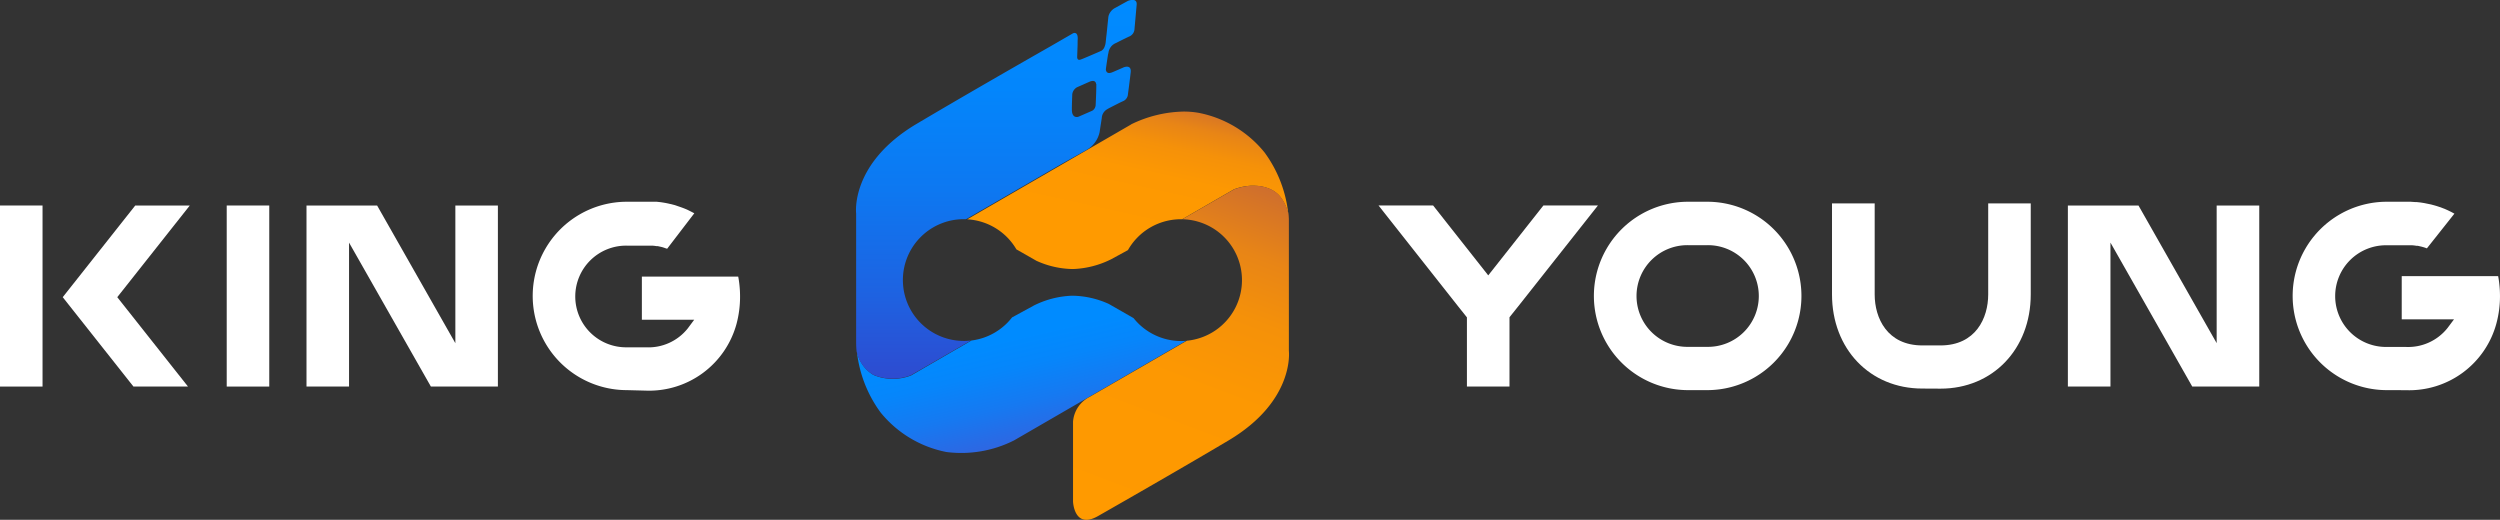 <svg xmlns="http://www.w3.org/2000/svg" xmlns:xlink="http://www.w3.org/1999/xlink" width="246.835" height="51.325" viewBox="0 0 246.835 51.325"><rect x="0" y="0" width="246.835" height="51.325" fill="#333333" stroke="none"/><defs><style>.a{fill:#fff;}.b{fill:url(#a);}.c{fill:url(#b);}.d{fill:url(#c);}.e{fill:url(#d);}</style><linearGradient id="a" x1="0.438" y1="0.715" x2="0.77" y2="-0.024" gradientUnits="objectBoundingBox"><stop offset="0" stop-color="#ff9a00"/><stop offset="0.43" stop-color="#fd9802"/><stop offset="0.65" stop-color="#f59109"/><stop offset="0.82" stop-color="#e88516"/><stop offset="0.96" stop-color="#d57427"/><stop offset="1" stop-color="#cf6f2d"/></linearGradient><linearGradient id="b" x1="0.6" y1="0.961" x2="0.3" y2="0.353" gradientUnits="objectBoundingBox"><stop offset="0" stop-color="#3660dd"/><stop offset="0.015" stop-color="#3660dd"/><stop offset="0.06" stop-color="#3164e0"/><stop offset="0.43" stop-color="#1679f1"/><stop offset="0.75" stop-color="#0686fb"/><stop offset="1" stop-color="#008bff"/></linearGradient><linearGradient id="c" x1="0.5" y1="1.061" x2="0.761" y2="-0.015" xlink:href="#a"/><linearGradient id="d" x1="0.5" x2="0.5" y2="1" gradientUnits="objectBoundingBox"><stop offset="0" stop-color="#008bff"/><stop offset="0.23" stop-color="#0386fc"/><stop offset="0.5" stop-color="#0d78f1"/><stop offset="0.78" stop-color="#1e62e1"/><stop offset="1" stop-color="#2e4bd0"/></linearGradient></defs><g transform="translate(20234.543 438)"><g transform="translate(-20098.434 -418.082)"><path class="a" d="M723.871,285.111a9.3,9.3,0,0,1,0-18.6h1.892a9.3,9.3,0,0,1,0,18.6Zm0-14.312a5.02,5.02,0,1,0,0,10.039h1.892a5.02,5.02,0,1,0,0-10.039Z" transform="translate(-693.309 -266.51)"/><path class="a" d="M769.7,285.11c-5.167,0-8.914-3.9-8.914-9.3v-8.98H765v9c0,2.315,1.231,5.022,4.709,5.022h1.785c3.483,0,4.714-2.707,4.714-5.032v-8.99h4.2v8.99c0,5.384-3.743,9.3-8.909,9.3Z" transform="translate(-716.014 -266.665)"/><path class="a" d="M818.861,222.347l-8.076-14.214v14.214H806.58V204.47h6.972l7.719,13.589V204.47h4.205v17.877Z" transform="translate(-738.52 -204.098)"/><path class="a" d="M681.466,222.347v-6.831l-.885-1.111-7.841-9.936h5.39l5.441,6.9,5.446-6.9H694.4l-7.852,9.936-.879,1.1v6.841Z" transform="translate(-672.74 -204.098)"/><path class="a" d="M859.531,285.111a9.3,9.3,0,0,1,0-18.6h2.344l.442.031h.153l.422.047c.2.036.31.046.422.072l.58.119.371.1s.3.088.392.124l.168.052.295.114.1.036.315.14.361.176.305.165-2.716,3.426-.112-.041c-.076-.026-.178-.062-.28-.088l-.107-.031-.4-.093h-.132a4.014,4.014,0,0,0-.442-.052h-2.492a5.02,5.02,0,1,0,0,10.039H861.4a4.965,4.965,0,0,0,4.114-1.86l.646-.863H861v-4.268h9.519c.046.227.081.46.107.692a11.179,11.179,0,0,1,.076,1.281,10.425,10.425,0,0,1-.351,2.687,8.917,8.917,0,0,1-8.94,6.6Z" transform="translate(-759.977 -266.51)"/></g><g transform="translate(-20234.543 -418.082)"><rect class="a" width="4.2" height="17.877" transform="translate(0 0.372)"/><path class="a" d="M578.251,222.347l-8.081-14.214v14.214h-4.2V204.47h6.972l7.725,13.594V204.47h4.2v17.877Z" transform="translate(-535.708 -204.098)"/><path class="a" d="M525.622,222.347l-6.982-8.825,7.16-9.052h5.385l-7.16,9.052,6.982,8.825Z" transform="translate(-512.446 -204.098)"/><rect class="a" width="4.2" height="17.877" transform="translate(22.385 0.372)"/><path class="a" d="M619.21,285.111a9.3,9.3,0,0,1,0-18.6h2.939l.427.047.417.067s.341.067.432.093l.152.031.381.1.509.176c.1.031.412.15.412.15.107.046.219.088.326.139l.361.181.3.155-2.68,3.5c-.041,0-.3-.1-.4-.129l-.1-.031-.412-.093h-.122a4.254,4.254,0,0,0-.442-.052h-2.507a5.02,5.02,0,1,0,0,10.039H621.1a4.965,4.965,0,0,0,4.114-1.86l.641-.863h-5.167V273.9H630.2c.046.227.081.46.107.692a10.766,10.766,0,0,1,.076,1.281,10.426,10.426,0,0,1-.346,2.687,8.946,8.946,0,0,1-8.94,6.6Z" transform="translate(-557.314 -266.51)"/></g><g transform="translate(-20150.027 -438)"><path class="b" d="M347.193,173.478,331,182.851a6.005,6.005,0,0,1,4.857,2.966l1.974,1.127a8.92,8.92,0,0,0,3.61.815,9.122,9.122,0,0,0,3.817-.989l1.611-.881a6.007,6.007,0,0,1,5.23-3.046h.124l5.108-2.952s.1-.041.265-.094l.159-.048a6.175,6.175,0,0,1,.66-.15c.131-.021.267-.039.412-.051l.145-.012h.3a4.347,4.347,0,0,1,.658.048,3.768,3.768,0,0,1,1.134.357,2.659,2.659,0,0,1,.821.66,3.221,3.221,0,0,1,.2.271,3.913,3.913,0,0,1,.421.828c.044.113.081.23.113.331s.06.214.085.315a12.432,12.432,0,0,0-2.349-6.1,11.089,11.089,0,0,0-6.511-3.911,8.636,8.636,0,0,0-1.484-.124,12.28,12.28,0,0,0-5.188,1.268" transform="translate(-320.019 -161.196)"/><path class="c" d="M301.055,252.222l-2.112,1.15a6.005,6.005,0,0,1-4.01,2.282l-5.941,3.442a4.917,4.917,0,0,1-3.736-.041,3.5,3.5,0,0,1-1.645-2.4,12.434,12.434,0,0,0,2.347,6.1,11.106,11.106,0,0,0,6.511,3.911,11.553,11.553,0,0,0,6.672-1.15l16.973-9.831q-.23.021-.476.021a6,6,0,0,1-4.7-2.262l-2.444-1.4a8.934,8.934,0,0,0-3.628-.812,9.122,9.122,0,0,0-3.819.992" transform="translate(-283.533 -222.035)"/><path class="d" d="M393.955,204.014l-.145.012a2.585,2.585,0,0,0-.412.051,6.191,6.191,0,0,0-.66.15l-.159.048c-.168.053-.265.094-.265.094l-5.108,2.952a6.01,6.01,0,0,1,.449,11.992l-9.6,5.547a3,3,0,0,0-1.638,2.437v7.9s.1,2.782,2.466,1.429c3.079-1.755,8.474-4.848,12.885-7.466,6.576-3.911,5.959-8.844,5.959-8.844V207.649a7.087,7.087,0,0,0-.032-.833c-.025-.1-.053-.207-.085-.315a3.133,3.133,0,0,0-.113-.331,3.914,3.914,0,0,0-.421-.828,3.222,3.222,0,0,0-.2-.271,2.659,2.659,0,0,0-.821-.66,3.767,3.767,0,0,0-1.134-.357,4.347,4.347,0,0,0-.649-.053h-.3" transform="translate(-354.988 -185.672)"/><path class="e" d="M307,132.639v.133c0,.762-.067,1.981-.067,1.981a.819.819,0,0,1-.048.182.69.69,0,0,1-.161.242.511.511,0,0,1-.138.1l-1.355.591s-.633.23-.644-.69h0V135.1c0-.416.023-1.012.039-1.456a.926.926,0,0,1,.472-.69l.26-.115.888-.393.046-.021h0c.2-.087.63-.23.69.209m3.168-8.221-.028.014-.674.37-.578.32h0a1.273,1.273,0,0,0-.676.865l-.023.212-.156,1.512h0c-.03.246-.06.511-.085.782a2.313,2.313,0,0,1-.051.288.977.977,0,0,1-.041.115.794.794,0,0,1-.329.46s-1.684.739-2.057.87-.341-.267-.341-.267l.041-1.2c0-.175,0-.375.014-.6.012-.755-.46-.529-.46-.529l-2.239,1.293h0c-3.007,1.714-8.644,4.944-13.221,7.659-6.576,3.911-5.959,8.844-5.959,8.844v12.684c0,.285.012.561.035.833a3.5,3.5,0,0,0,1.643,2.4,4.911,4.911,0,0,0,3.737.044l5.92-3.424a6.01,6.01,0,1,1-.711-11.978h.23l9.5-5.494,2.345-1.316a2.657,2.657,0,0,0,1.341-1.79c.057-.382.138-.9.212-1.381h0a1.059,1.059,0,0,1,.555-.884c0-.021.775-.407,1.2-.626l.37-.173h0l.06-.028h0a.8.8,0,0,0,.4-.647s.175-1.3.271-2.151-.716-.492-.716-.492.074-.025-1.056.46a1.287,1.287,0,0,1-.308.092c-.375.032-.373-.368-.373-.368s.048-.387.193-1.318a2.393,2.393,0,0,1,.062-.3h0a1.2,1.2,0,0,1,.748-.978c.748-.382,1.275-.63,1.275-.63a.837.837,0,0,0,.545-.69h0l.219-2.457h0c.034-.384-.182-.479-.4-.479a1.316,1.316,0,0,0-.416.081" transform="translate(-283.273 -124.34)"/></g></g></svg>